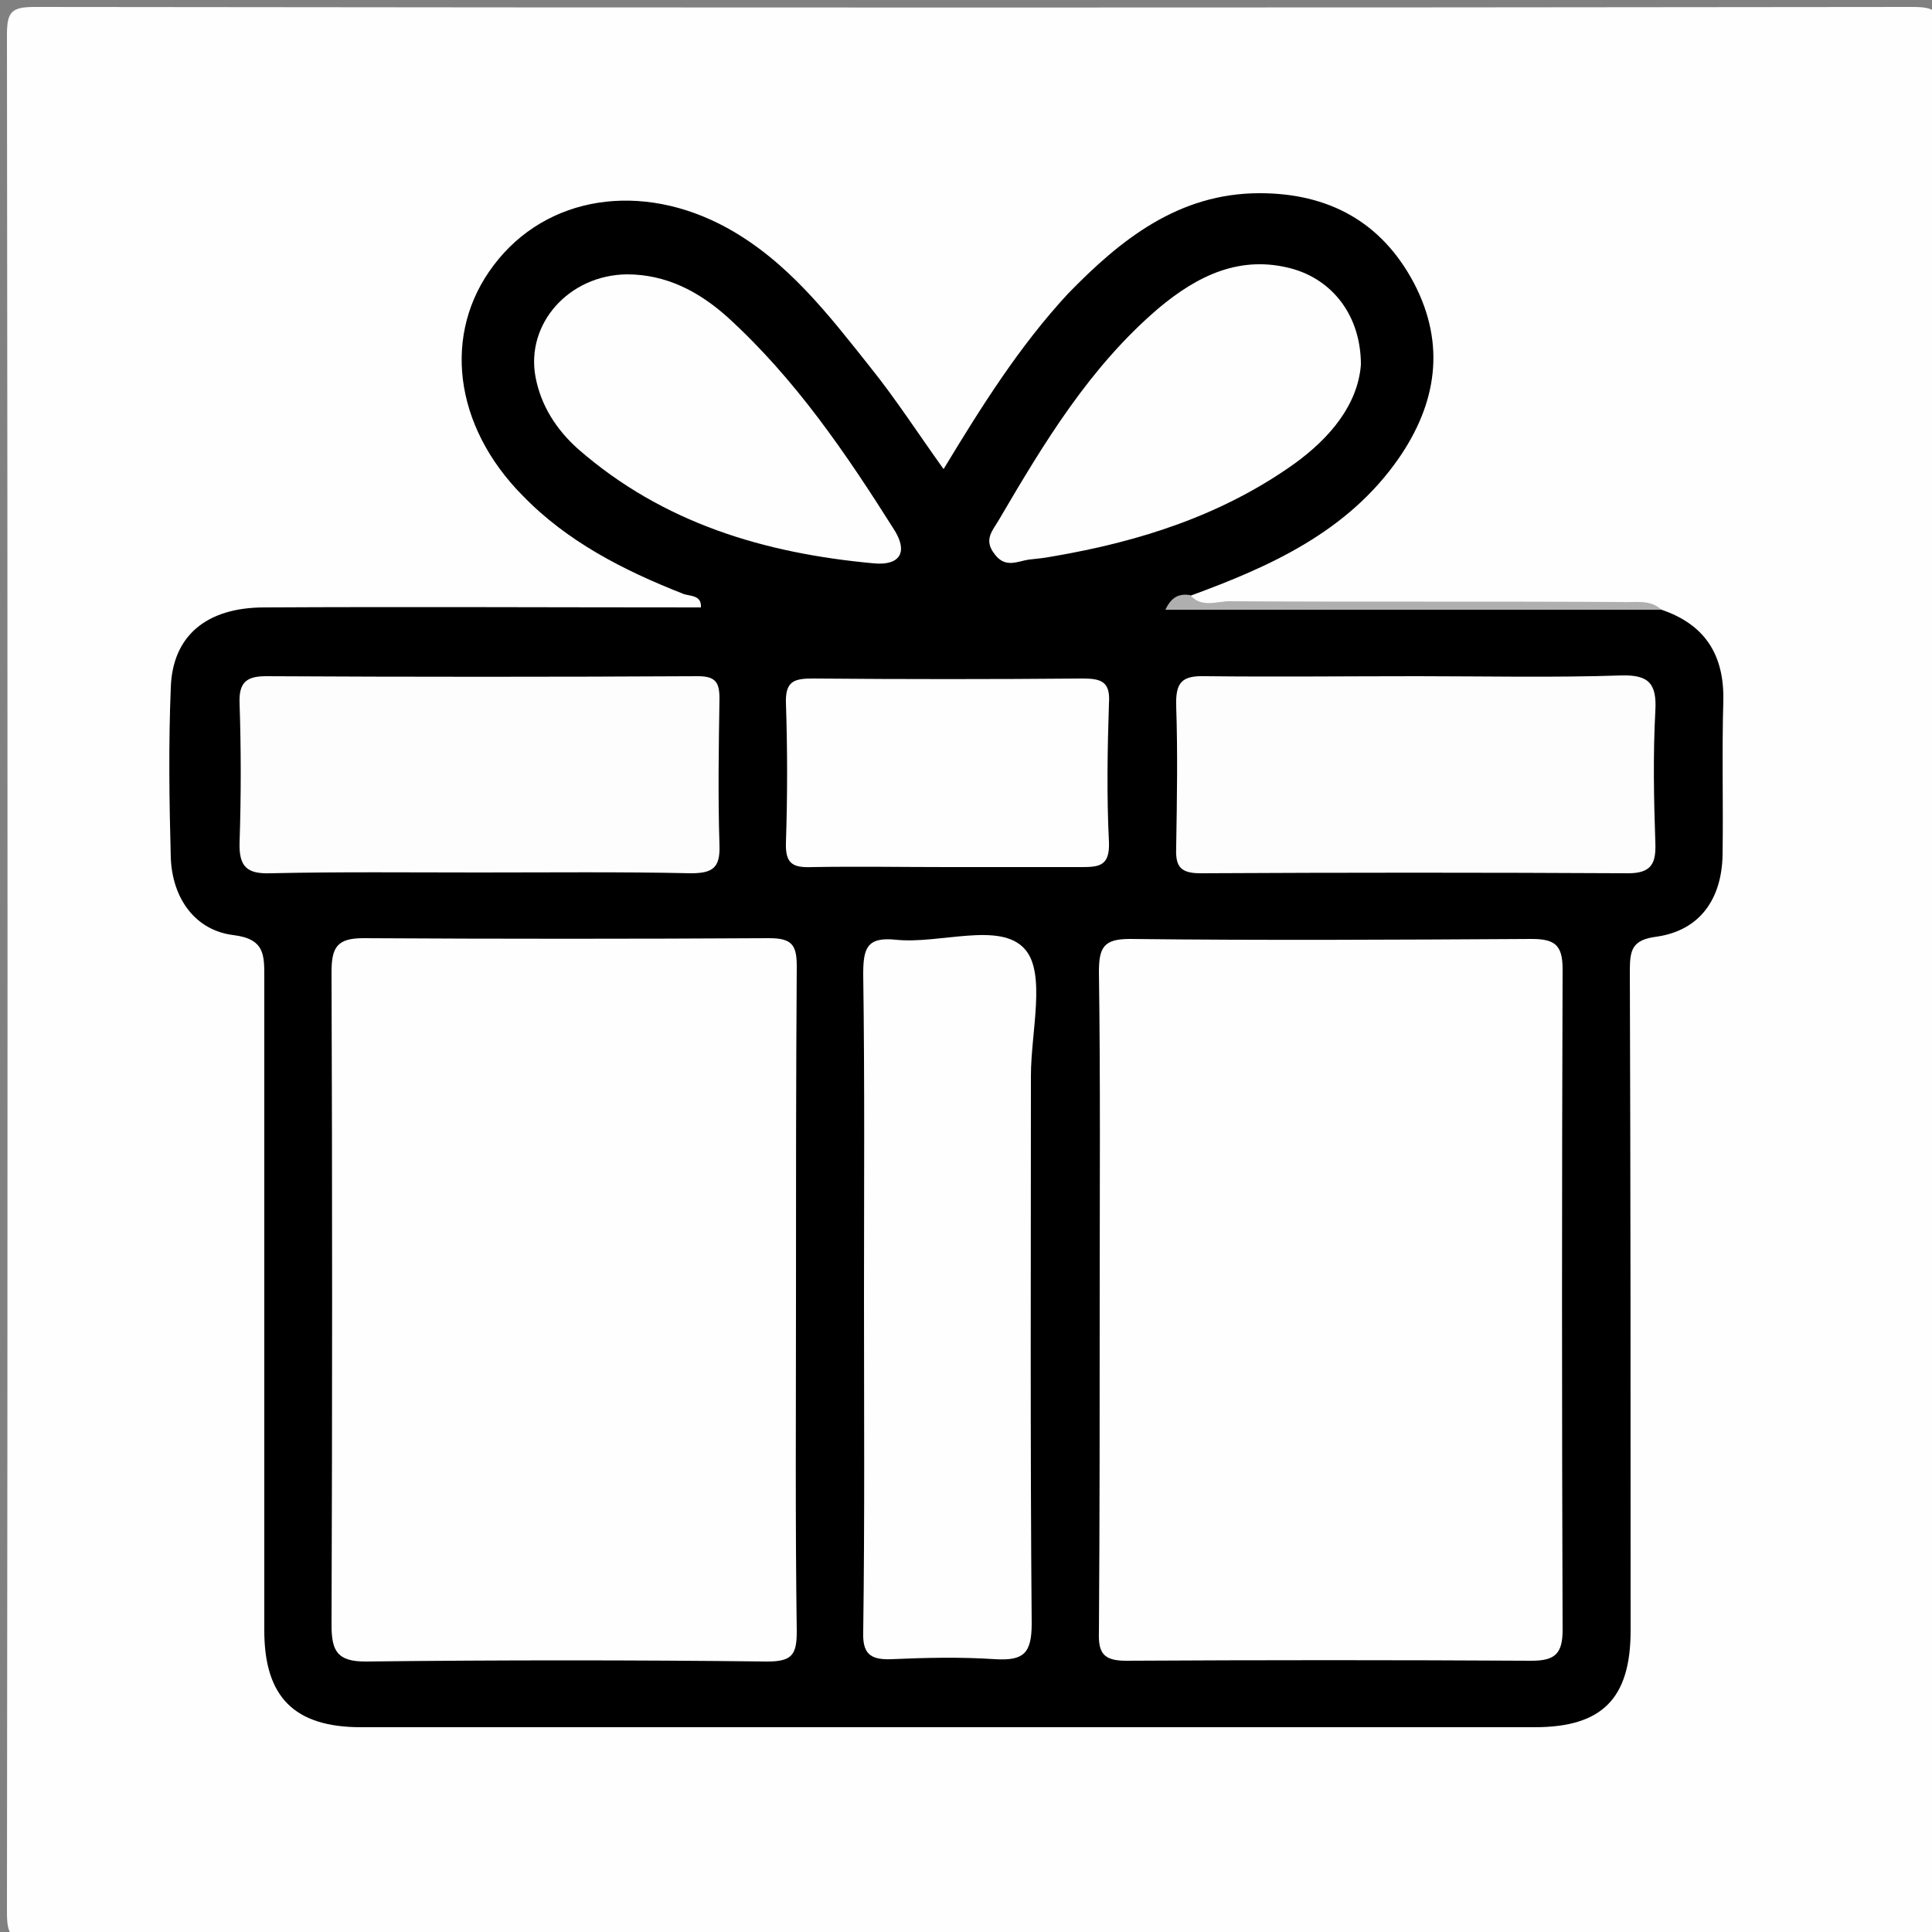 <?xml version="1.0" encoding="utf-8"?>
<!-- Generator: Adobe Illustrator 22.1.0, SVG Export Plug-In . SVG Version: 6.00 Build 0)  -->
<svg version="1.1" id="Layer_1" xmlns="http://www.w3.org/2000/svg" xmlns:xlink="http://www.w3.org/1999/xlink" x="0px" y="0px"
	 viewBox="0 0 250 250" style="enable-background:new 0 0 250 250;" xml:space="preserve">
<rect x="0" y="0" width="250" height="250" fill="#808080" stroke="none"/>
<style type="text/css">
	.st0{fill:#FEFEFE;}
	.st1{fill:#AFAFAF;}
	.st2{fill:#FDFDFD;}
</style>
<g>
	<g>
		<path class="st0" d="M251,126.5c0,40.3,0,80.7,0.1,121c0,3-0.6,3.6-3.6,3.6c-81-0.1-162-0.1-243,0c-3,0-3.6-0.6-3.6-3.6
			c0.1-81,0.1-162,0-243c0-3,0.6-3.6,3.6-3.6c81,0.1,162,0.1,243,0c3,0,3.6,0.6,3.6,3.6C251,45.2,251,85.8,251,126.5z"/>
		<path d="M215,78.9c5.6,1.9,8.1,5.8,8,11.7c-0.2,6.7,0,13.3-0.1,20c-0.1,5.8-3,9.8-8.5,10.6c-3.2,0.4-3.5,1.7-3.5,4.4
			c0.1,28.5,0.1,57,0.1,85.4c0,8.8-3.7,12.5-12.4,12.5c-50.6,0-101.3,0-151.9,0c-8.6,0-12.5-3.9-12.5-12.5c0-28.1,0-56.3,0-84.4
			c0-3,0.1-5.1-4-5.6c-4.9-0.6-7.9-4.7-8.1-10c-0.2-7.3-0.3-14.7,0-22c0.2-6.7,4.6-10.4,12.1-10.4c18.8-0.1,37.6,0,56.5,0
			c0.1-1.7-1.5-1.4-2.4-1.8c-7.6-3-14.9-6.7-20.7-12.7c-8.9-9-10.4-21-3.7-29.8c6.8-9,19.1-10.9,30.2-4.8c7.8,4.3,13.1,11.2,18.5,18
			c3.3,4.1,6.2,8.6,9.5,13.2c4.9-8.1,9.8-15.9,16.1-22.7C145,31,152.5,25,163,25c8.9,0,15.8,3.7,20,11.7c4.1,7.9,2.9,15.5-2,22.6
			c-6.6,9.5-16.6,14-27,17.8c0.7,2.8,2.9,1.4,4.3,1.4c17.3,0.1,34.5,0.1,51.8,0.1C211.8,78.5,213.4,78.2,215,78.9z"/>
		<path class="st1" d="M215,78.9c-21.3,0-42.6,0-64.2,0c0.8-1.7,1.8-2.1,3.2-1.9c1.5,1.7,3.4,0.8,5.1,0.8c16.9,0.1,33.8,0,50.6,0.1
			C211.6,78,213.5,77.5,215,78.9z"/>
		<path class="st0" d="M142.3,167.8c0-14,0.1-28-0.1-42c0-3.2,0.6-4.3,4-4.3c17.3,0.2,34.7,0.1,52,0c3,0,4,0.8,4,3.9
			c-0.1,28.5-0.1,57,0,85.5c0,3-0.9,4-4,4c-17.5-0.1-35-0.1-52.5,0c-2.9,0-3.6-1-3.5-3.7C142.3,196.8,142.3,182.3,142.3,167.8z"/>
		<path class="st0" d="M103,168.6c0,14.2-0.1,28.3,0.1,42.5c0,3-0.6,3.9-3.8,3.9c-17.3-0.2-34.7-0.2-52,0c-3.6,0-4.4-1.3-4.4-4.7
			c0.1-28.2,0.1-56.3,0-84.5c0-3.2,0.7-4.4,4.1-4.4c17.5,0.1,35,0.1,52.5,0c2.9,0,3.6,0.8,3.6,3.6C103,139.6,103,154.1,103,168.6z"
			/>
		<path class="st0" d="M111.8,168c0-14,0.1-28-0.1-41.9c0-3.3,0.4-4.9,4.2-4.5c5.7,0.6,13.5-2.4,16.7,1.2c2.8,3.1,0.8,10.7,0.8,16.4
			c0,23.6-0.1,47.3,0.1,70.9c0,3.9-1.1,4.8-4.7,4.6c-4.5-0.3-9-0.2-13.5,0c-2.8,0.1-3.7-0.8-3.6-3.6
			C111.9,196.6,111.8,182.3,111.8,168z"/>
		<path class="st2" d="M183.4,87.5c8.8,0,17.6,0.2,26.4-0.1c3.6-0.1,4.6,1.1,4.4,4.6c-0.3,5.6-0.2,11.3,0,17c0.1,2.6-0.4,4-3.5,4
			c-18.5-0.1-36.9-0.1-55.4,0c-2.9,0-3.2-1.2-3.1-3.6c0.1-6,0.2-12,0-18c-0.1-3.1,0.7-4,3.8-3.9C165.1,87.6,174.3,87.5,183.4,87.5z"
			/>
		<path class="st2" d="M62,112.9c-9,0-18-0.1-27,0.1c-3,0.1-4.1-0.8-4-4c0.2-6,0.2-12,0-18c-0.1-2.6,0.8-3.5,3.4-3.5
			c18.6,0.1,37.3,0.1,55.9,0c2.3,0,2.8,0.8,2.8,2.9c-0.1,6.3-0.2,12.7,0,19c0.1,2.9-0.9,3.6-3.7,3.6C80.3,112.8,71.1,112.9,62,112.9
			z"/>
		<path class="st0" d="M176.1,47.2c-0.4,5.1-3.9,9.4-8.6,12.8c-9.4,6.7-20.1,10.1-31.3,12c-1,0.2-2,0.3-3,0.4
			c-1.5,0.2-3.1,1.2-4.5-0.7c-1.5-1.9-0.2-3.1,0.6-4.5c5.8-9.9,11.7-19.7,20.6-27.3c5-4.2,10.6-7,17.4-5.1
			C172.5,36.3,176.1,40.9,176.1,47.2z"/>
		<path class="st0" d="M81.1,35.5c5.1,0,9.3,2.2,13,5.5c8.8,8,15.4,17.7,21.7,27.7c1.7,2.8,0.6,4.5-2.7,4.2
			c-14.2-1.3-27.3-5.2-38.3-14.8c-2.8-2.5-4.8-5.6-5.5-9.3C68,41.9,73.6,35.6,81.1,35.5z"/>
		<path class="st0" d="M122.6,112.2c-5.8,0-11.6-0.1-17.5,0c-2.5,0.1-3.5-0.4-3.4-3.2c0.2-6,0.2-12,0-18c-0.1-2.9,1.1-3.2,3.5-3.2
			c11.6,0.1,23.3,0.1,34.9,0c2.4,0,3.6,0.4,3.4,3.2c-0.2,6-0.3,12,0,18c0.1,3-1.2,3.2-3.5,3.2C134.3,112.2,128.4,112.2,122.6,112.2z
			"/>
	</g>
</g>
</svg>
